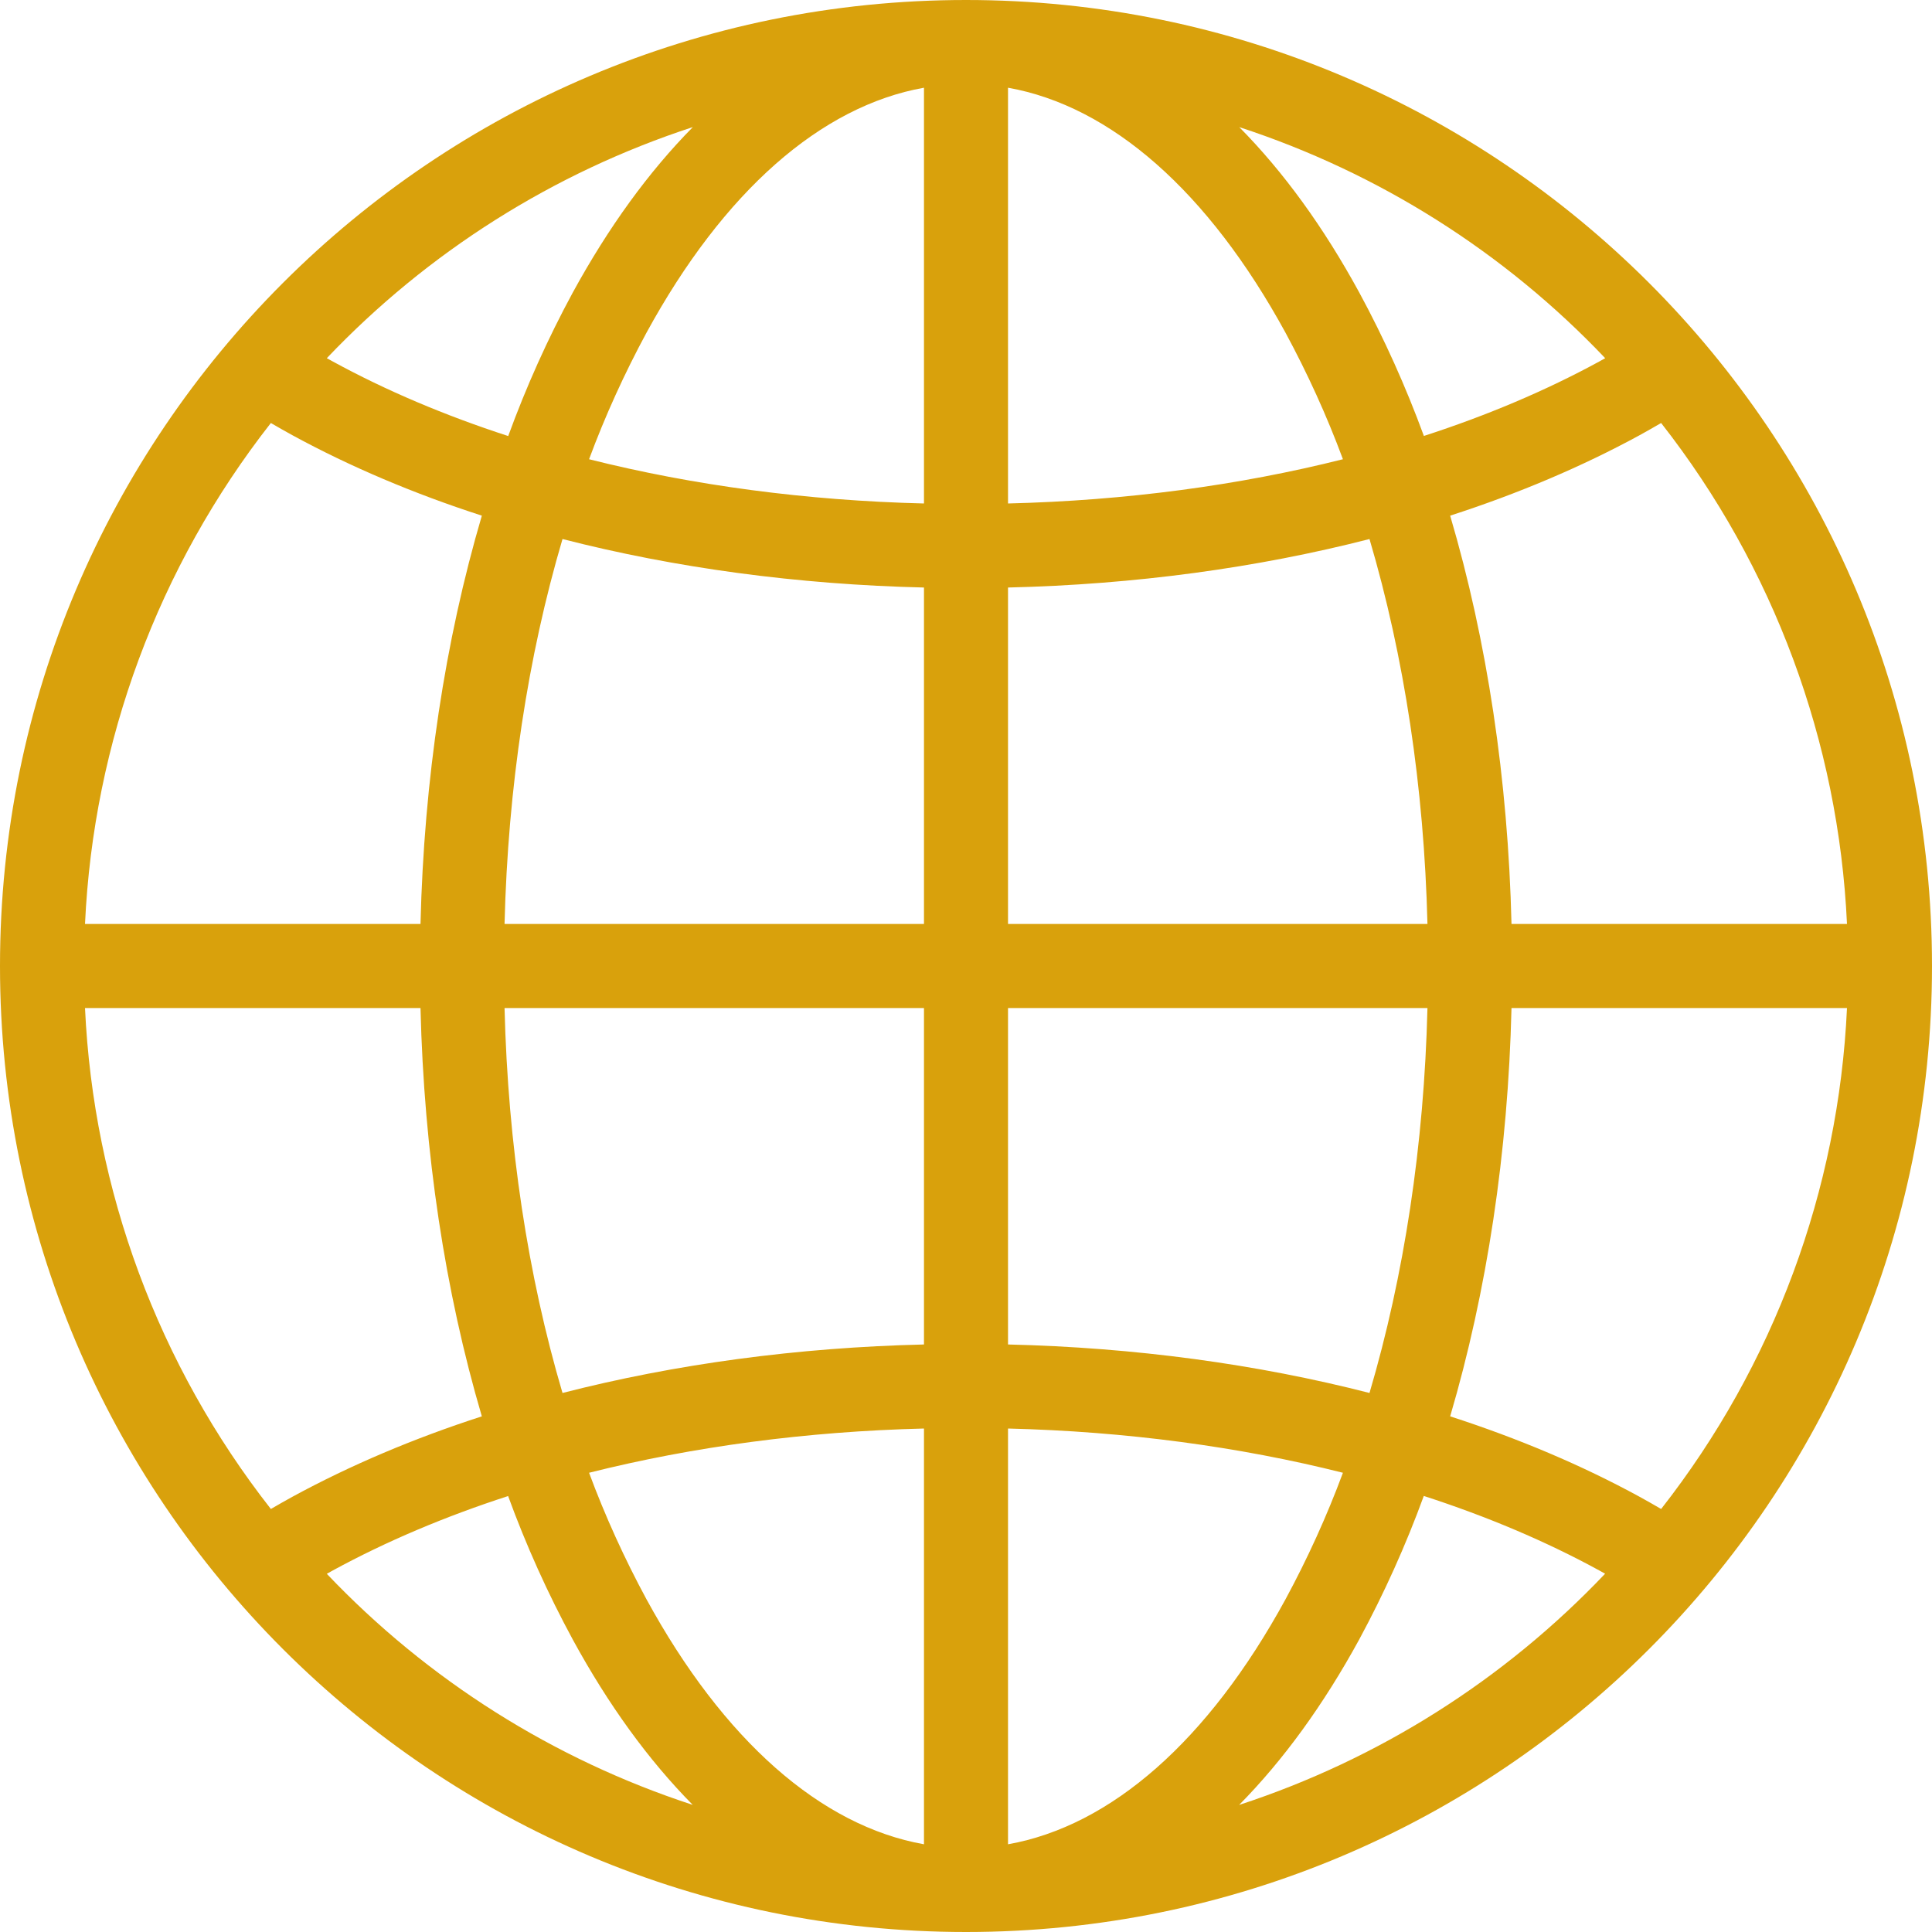 <?xml version="1.0" encoding="UTF-8"?>
<svg width="20px" height="20px" viewBox="0 0 20 20" version="1.1" xmlns="http://www.w3.org/2000/svg" xmlns:xlink="http://www.w3.org/1999/xlink">
    <title>語言</title>
    <g id="WEB" stroke="none" stroke-width="1" fill="none" fill-rule="evenodd">
        <g id="官网web-首页" transform="translate(-1147, -33)" fill="#D9A10C" fill-rule="nonzero">
            <g id="顶部栏" transform="translate(200, 24)">
                <g id="语言" transform="translate(947, 8)">
                    <g id="語言" transform="translate(0, 1)">
                        <path d="M10,0 C4.477,0 0,4.477 0,10 C0,15.523 4.477,20 10,20 C15.523,20 20,15.523 20,10 C20,4.477 15.523,0 10,0 Z M16.972,15.494 C16.375,15.168 15.717,14.89 15.012,14.662 C15.393,13.368 15.611,11.931 15.647,10.435 L19.12,10.435 C19.033,12.321 18.361,14.134 17.196,15.621 C17.123,15.578 17.048,15.536 16.972,15.494 L16.972,15.494 Z M2.804,15.621 C1.639,14.134 0.967,12.321 0.88,10.435 L4.353,10.435 C4.389,11.93 4.607,13.368 4.988,14.662 C4.283,14.89 3.625,15.169 3.028,15.494 C2.952,15.536 2.877,15.578 2.804,15.621 L2.804,15.621 Z M3.028,4.506 C3.625,4.831 4.283,5.11 4.988,5.338 C4.607,6.632 4.389,8.069 4.353,9.565 L0.88,9.565 C0.967,7.679 1.639,5.866 2.804,4.379 C2.877,4.422 2.952,4.464 3.028,4.506 L3.028,4.506 Z M10.435,6.082 C11.746,6.051 13.013,5.879 14.177,5.58 C14.536,6.795 14.742,8.15 14.777,9.565 L10.435,9.565 L10.435,6.082 Z M10.435,5.212 L10.435,0.908 C11.502,1.098 12.509,1.982 13.308,3.445 C13.536,3.867 13.735,4.304 13.902,4.754 C12.825,5.025 11.652,5.182 10.435,5.212 L10.435,5.212 Z M9.565,0.908 L9.565,5.212 C8.348,5.182 7.175,5.025 6.098,4.754 C6.265,4.304 6.464,3.867 6.692,3.445 C7.491,1.981 8.498,1.098 9.565,0.908 L9.565,0.908 Z M9.565,6.082 L9.565,9.565 L5.223,9.565 C5.258,8.15 5.464,6.795 5.823,5.58 C6.987,5.879 8.254,6.051 9.565,6.082 L9.565,6.082 Z M5.223,10.435 L9.565,10.435 L9.565,13.918 C8.254,13.949 6.987,14.121 5.823,14.42 C5.464,13.205 5.258,11.85 5.223,10.435 L5.223,10.435 Z M9.565,14.788 L9.565,19.092 C8.498,18.902 7.491,18.018 6.692,16.555 C6.464,16.133 6.265,15.696 6.098,15.246 C7.175,14.975 8.348,14.818 9.565,14.788 L9.565,14.788 Z M10.435,19.092 L10.435,14.788 C11.652,14.818 12.825,14.975 13.902,15.246 C13.735,15.696 13.536,16.133 13.308,16.555 C12.509,18.019 11.502,18.902 10.435,19.092 Z M10.435,13.918 L10.435,10.435 L14.777,10.435 C14.742,11.85 14.536,13.205 14.177,14.42 C13.013,14.121 11.746,13.949 10.435,13.918 L10.435,13.918 Z M15.647,9.565 C15.611,8.07 15.394,6.632 15.012,5.338 C15.717,5.11 16.375,4.831 16.972,4.506 C17.048,4.464 17.122,4.422 17.196,4.379 C18.361,5.866 19.033,7.679 19.12,9.565 L15.647,9.565 Z M16.617,3.708 C16.596,3.72 16.576,3.731 16.556,3.742 C16.004,4.043 15.394,4.301 14.74,4.513 C14.553,4.003 14.33,3.506 14.071,3.028 C13.702,2.351 13.286,1.778 12.829,1.316 C14.271,1.787 15.573,2.609 16.617,3.708 Z M7.171,1.317 C6.715,1.779 6.299,2.352 5.929,3.029 C5.67,3.507 5.447,4.004 5.261,4.514 C4.606,4.301 3.996,4.043 3.445,3.742 C3.424,3.731 3.404,3.72 3.383,3.708 C4.428,2.609 5.729,1.787 7.171,1.316 L7.171,1.317 Z M3.383,16.292 C3.404,16.28 3.424,16.269 3.444,16.258 C3.996,15.957 4.606,15.699 5.26,15.487 C5.446,15.997 5.67,16.494 5.929,16.972 C6.298,17.649 6.714,18.222 7.171,18.684 C5.729,18.213 4.427,17.391 3.383,16.292 L3.383,16.292 Z M12.829,18.683 C13.285,18.221 13.701,17.648 14.071,16.971 C14.329,16.493 14.553,15.996 14.739,15.486 C15.394,15.698 16.004,15.956 16.555,16.257 C16.576,16.268 16.596,16.279 16.616,16.291 C15.572,17.39 14.271,18.213 12.829,18.684 L12.829,18.683 Z" id="形状"></path>
                    </g>
                </g>
            </g>
        </g>
    </g>
</svg>